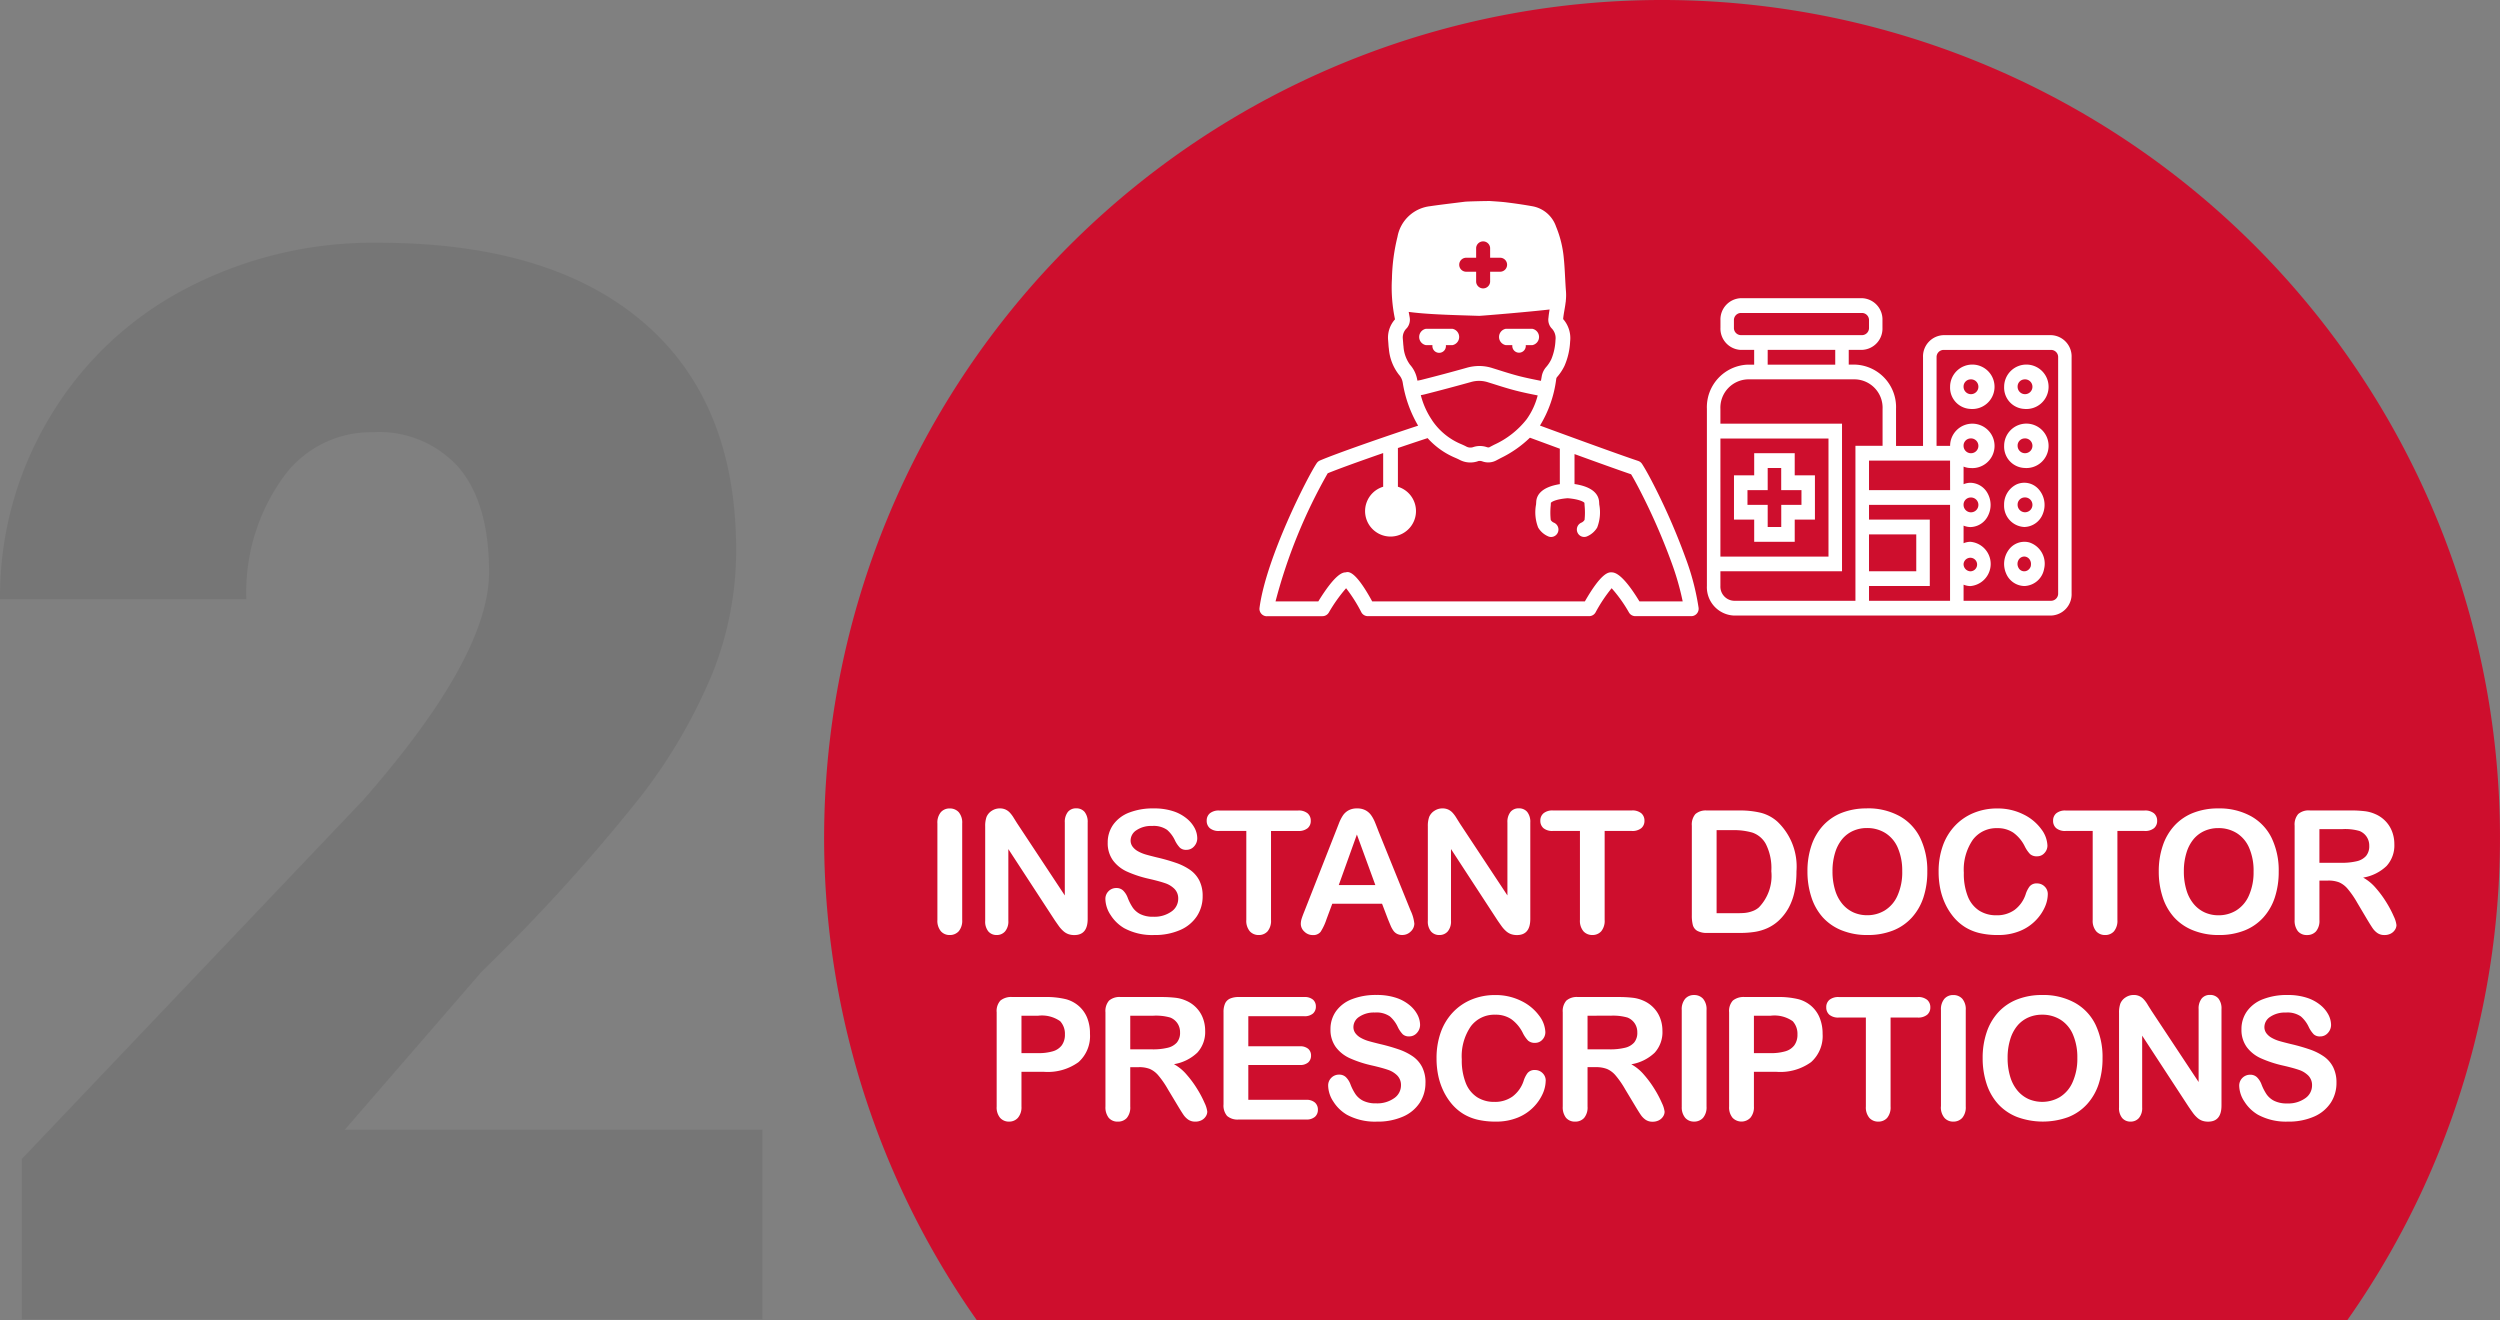 <svg xmlns="http://www.w3.org/2000/svg" width="160.783" height="84.914" viewBox="0 0 160.783 84.914">
  <rect x="0" y="0" width="160.783" height="84.914" fill="#808080" stroke="none"/>
  <g id="Group_6812" data-name="Group 6812" transform="translate(-1229 -1393)">
    <path id="Path_10131" data-name="Path 10131" d="M24,0H-23.625V-10.312L-1.687-33.375q8.109-9.234,8.109-14.672,0-4.406-1.922-6.7a6.862,6.862,0,0,0-5.578-2.3,6.947,6.947,0,0,0-5.859,3.07,12.618,12.618,0,0,0-2.25,7.664H-25.031a22.414,22.414,0,0,1,3.141-11.6,22.024,22.024,0,0,1,8.719-8.32,25.9,25.9,0,0,1,12.469-3q11.063,0,17.039,5.109t5.977,14.672a21.3,21.3,0,0,1-1.5,7.851,34.432,34.432,0,0,1-4.664,8.017A117.485,117.485,0,0,1,5.95-22.357l-8.809,10.17H24Z" transform="translate(1254.031 1477.845)" fill="#231f20" opacity="0.1"/>
    <path id="Path_3087" data-name="Path 3087" d="M506.31,460.3h88.128a53.89,53.89,0,1,0-88.128,0Z" transform="translate(785.518 1017.614)" fill="#ce0e2d"/>
    <path id="Path_19504" data-name="Path 19504" d="M-46.713-.838v-6.2a1.046,1.046,0,0,1,.22-.725.735.735,0,0,1,.569-.242.76.76,0,0,1,.583.239,1.035,1.035,0,0,1,.223.728v6.2a1.046,1.046,0,0,1-.223.73.756.756,0,0,1-.583.242A.733.733,0,0,1-46.49-.11,1.048,1.048,0,0,1-46.713-.838Zm5.127-6.214,3.067,4.641V-7.1a1.028,1.028,0,0,1,.2-.685.662.662,0,0,1,.529-.228.682.682,0,0,1,.542.228,1.018,1.018,0,0,1,.2.685V-.9q0,1.037-.859,1.037A1.138,1.138,0,0,1-38.3.073a.982.982,0,0,1-.322-.2A1.91,1.91,0,0,1-38.9-.438q-.129-.18-.258-.368L-42.15-5.393V-.779A.984.984,0,0,1-42.36-.1.693.693,0,0,1-42.9.134.685.685,0,0,1-43.439-.1a1,1,0,0,1-.2-.679V-6.854a1.72,1.72,0,0,1,.086-.607.866.866,0,0,1,.338-.395.921.921,0,0,1,.51-.153.882.882,0,0,1,.368.07.886.886,0,0,1,.269.188,1.941,1.941,0,0,1,.236.306Q-41.715-7.256-41.586-7.052Zm11.932,4.689a2.314,2.314,0,0,1-.368,1.284A2.444,2.444,0,0,1-31.1-.188,4.035,4.035,0,0,1-32.78.134,3.783,3.783,0,0,1-34.7-.306a2.562,2.562,0,0,1-.873-.846,1.92,1.92,0,0,1-.336-1.029.687.687,0,0,1,.2-.5.685.685,0,0,1,.513-.207.606.606,0,0,1,.427.161,1.267,1.267,0,0,1,.3.478,3.194,3.194,0,0,0,.325.628,1.317,1.317,0,0,0,.491.416,1.816,1.816,0,0,0,.833.164,1.878,1.878,0,0,0,1.152-.33.994.994,0,0,0,.443-.824.872.872,0,0,0-.239-.636,1.541,1.541,0,0,0-.618-.373q-.379-.129-1.012-.274a7.427,7.427,0,0,1-1.421-.465,2.3,2.3,0,0,1-.908-.725,1.882,1.882,0,0,1-.336-1.141,1.96,1.96,0,0,1,.354-1.155,2.235,2.235,0,0,1,1.026-.776A4.2,4.2,0,0,1-32.8-8.008a3.906,3.906,0,0,1,1.254.18,2.651,2.651,0,0,1,.878.478,2,2,0,0,1,.51.626A1.443,1.443,0,0,1-30-6.085a.755.755,0,0,1-.2.513.642.642,0,0,1-.5.228.578.578,0,0,1-.416-.137,1.846,1.846,0,0,1-.309-.448,2.033,2.033,0,0,0-.516-.7,1.508,1.508,0,0,0-.967-.25,1.674,1.674,0,0,0-1,.271.789.789,0,0,0-.379.653.661.661,0,0,0,.129.408,1.085,1.085,0,0,0,.354.3,2.39,2.39,0,0,0,.457.193q.231.07.763.2a11.968,11.968,0,0,1,1.206.344,3.664,3.664,0,0,1,.918.457,1.878,1.878,0,0,1,.591.679A2.176,2.176,0,0,1-29.654-2.363Zm6.137-4.195h-1.74v5.72a1.053,1.053,0,0,1-.22.733.739.739,0,0,1-.569.239.749.749,0,0,1-.577-.242,1.046,1.046,0,0,1-.223-.73v-5.72h-1.74a.881.881,0,0,1-.607-.18.61.61,0,0,1-.2-.475.6.6,0,0,1,.207-.483.9.9,0,0,1,.6-.177h5.07a.892.892,0,0,1,.615.183.615.615,0,0,1,.2.478.6.6,0,0,1-.2.475A.9.9,0,0,1-23.517-6.558ZM-17.74-.892l-.376-.988h-3.2l-.376,1.01a3.535,3.535,0,0,1-.376.8.6.6,0,0,1-.51.207.748.748,0,0,1-.532-.22.674.674,0,0,1-.231-.5,1.114,1.114,0,0,1,.054-.333q.054-.172.177-.478L-21.1-6.51l.207-.529a2.675,2.675,0,0,1,.258-.513,1.047,1.047,0,0,1,.36-.33,1.1,1.1,0,0,1,.551-.126,1.115,1.115,0,0,1,.556.126,1.069,1.069,0,0,1,.36.325,2.279,2.279,0,0,1,.231.427q.094.228.239.61l2.057,5.081a2.554,2.554,0,0,1,.242.843.7.7,0,0,1-.228.5.75.75,0,0,1-.551.228.714.714,0,0,1-.322-.067.66.66,0,0,1-.226-.183,1.68,1.68,0,0,1-.2-.354Q-17.665-.709-17.74-.892ZM-20.9-3.078h2.353l-1.187-3.25Zm7.78-3.975,3.067,4.641V-7.1a1.028,1.028,0,0,1,.2-.685.662.662,0,0,1,.529-.228.682.682,0,0,1,.542.228,1.018,1.018,0,0,1,.2.685V-.9q0,1.037-.859,1.037A1.138,1.138,0,0,1-9.831.073a.982.982,0,0,1-.322-.2,1.91,1.91,0,0,1-.279-.314q-.129-.18-.258-.368l-2.992-4.587V-.779a.984.984,0,0,1-.209.682.693.693,0,0,1-.537.231A.685.685,0,0,1-14.971-.1a1,1,0,0,1-.2-.679V-6.854a1.72,1.72,0,0,1,.086-.607.866.866,0,0,1,.338-.395.921.921,0,0,1,.51-.153.882.882,0,0,1,.368.07.886.886,0,0,1,.269.188,1.941,1.941,0,0,1,.236.306Q-13.247-7.256-13.118-7.052Zm11.062.494H-3.8v5.72a1.053,1.053,0,0,1-.22.733.739.739,0,0,1-.569.239.749.749,0,0,1-.577-.242,1.046,1.046,0,0,1-.223-.73v-5.72h-1.74a.881.881,0,0,1-.607-.18.61.61,0,0,1-.2-.475A.6.6,0,0,1-7.725-7.7a.9.9,0,0,1,.6-.177h5.07a.892.892,0,0,1,.615.183.615.615,0,0,1,.2.478.6.6,0,0,1-.2.475A.9.9,0,0,1-2.056-6.558Zm4.84-1.316H4.863a5.6,5.6,0,0,1,1.391.15,2.557,2.557,0,0,1,1.053.564,3.983,3.983,0,0,1,1.23,3.2,6.281,6.281,0,0,1-.124,1.294,3.822,3.822,0,0,1-.381,1.055,3.28,3.28,0,0,1-.661.841,2.733,2.733,0,0,1-.693.457A3.138,3.138,0,0,1,5.87-.07,6.154,6.154,0,0,1,4.895,0H2.816a1.3,1.3,0,0,1-.655-.132A.612.612,0,0,1,1.874-.5a2.355,2.355,0,0,1-.067-.62V-6.9a1.024,1.024,0,0,1,.231-.747A1.024,1.024,0,0,1,2.784-7.874ZM3.4-6.612v5.344H4.61q.4,0,.623-.021A1.947,1.947,0,0,0,5.7-1.4a1.273,1.273,0,0,0,.419-.242,2.915,2.915,0,0,0,.8-2.331,3.433,3.433,0,0,0-.352-1.746A1.566,1.566,0,0,0,5.7-6.453a4.279,4.279,0,0,0-1.246-.158Zm9.671-1.4a4.2,4.2,0,0,1,2.1.5A3.22,3.22,0,0,1,16.5-6.1a4.814,4.814,0,0,1,.451,2.151,5.261,5.261,0,0,1-.247,1.66,3.591,3.591,0,0,1-.741,1.294,3.238,3.238,0,0,1-1.214.838A4.384,4.384,0,0,1,13.1.134a4.346,4.346,0,0,1-1.654-.3A3.281,3.281,0,0,1,10.231-1,3.591,3.591,0,0,1,9.493-2.31a5.269,5.269,0,0,1-.25-1.649A5.091,5.091,0,0,1,9.5-5.624a3.572,3.572,0,0,1,.755-1.289,3.264,3.264,0,0,1,1.2-.814A4.332,4.332,0,0,1,13.073-8.008Zm2.267,4.05a3.694,3.694,0,0,0-.279-1.5,2.085,2.085,0,0,0-.8-.959,2.192,2.192,0,0,0-1.19-.325,2.154,2.154,0,0,0-.884.18,1.941,1.941,0,0,0-.7.524,2.5,2.5,0,0,0-.462.878,3.969,3.969,0,0,0-.169,1.2,4.068,4.068,0,0,0,.169,1.214,2.489,2.489,0,0,0,.478.9,2.008,2.008,0,0,0,.709.534,2.144,2.144,0,0,0,.878.177,2.155,2.155,0,0,0,1.125-.306,2.116,2.116,0,0,0,.816-.945A3.655,3.655,0,0,0,15.339-3.958ZM24.7-2.487a2.1,2.1,0,0,1-.185.814,2.935,2.935,0,0,1-.583.859,2.973,2.973,0,0,1-1.015.685,3.649,3.649,0,0,1-1.439.263A5.03,5.03,0,0,1,20.343.016a3.184,3.184,0,0,1-.927-.368,3.126,3.126,0,0,1-.765-.658,3.91,3.91,0,0,1-.532-.83,4.327,4.327,0,0,1-.33-.98,5.343,5.343,0,0,1-.11-1.106,4.908,4.908,0,0,1,.277-1.7,3.632,3.632,0,0,1,.792-1.286,3.456,3.456,0,0,1,1.208-.814,3.913,3.913,0,0,1,1.477-.279,3.69,3.69,0,0,1,1.7.381,3.082,3.082,0,0,1,1.144.943,1.861,1.861,0,0,1,.4,1.061.691.691,0,0,1-.193.483.613.613,0,0,1-.467.209.645.645,0,0,1-.459-.145,2.008,2.008,0,0,1-.341-.5,2.4,2.4,0,0,0-.733-.875,1.79,1.79,0,0,0-1.039-.29,1.884,1.884,0,0,0-1.566.747A3.381,3.381,0,0,0,19.3-3.873a3.94,3.94,0,0,0,.258,1.528,1.929,1.929,0,0,0,.73.91,2.016,2.016,0,0,0,1.106.3,1.942,1.942,0,0,0,1.163-.341,2.06,2.06,0,0,0,.717-1,1.7,1.7,0,0,1,.252-.508.571.571,0,0,1,.483-.2.676.676,0,0,1,.489.2A.662.662,0,0,1,24.7-2.487Zm6.217-4.071h-1.74v5.72a1.053,1.053,0,0,1-.22.733.739.739,0,0,1-.569.239.749.749,0,0,1-.577-.242,1.046,1.046,0,0,1-.223-.73v-5.72h-1.74a.881.881,0,0,1-.607-.18.61.61,0,0,1-.2-.475.6.6,0,0,1,.207-.483.9.9,0,0,1,.6-.177h5.07a.892.892,0,0,1,.615.183.615.615,0,0,1,.2.478.6.6,0,0,1-.2.475A.9.9,0,0,1,30.916-6.558Zm4.751-1.45a4.2,4.2,0,0,1,2.1.5A3.22,3.22,0,0,1,39.1-6.1a4.814,4.814,0,0,1,.451,2.151,5.261,5.261,0,0,1-.247,1.66,3.591,3.591,0,0,1-.741,1.294,3.238,3.238,0,0,1-1.214.838A4.384,4.384,0,0,1,35.7.134a4.346,4.346,0,0,1-1.654-.3A3.281,3.281,0,0,1,32.826-1a3.591,3.591,0,0,1-.739-1.305,5.269,5.269,0,0,1-.25-1.649,5.091,5.091,0,0,1,.26-1.665,3.572,3.572,0,0,1,.755-1.289,3.264,3.264,0,0,1,1.2-.814A4.332,4.332,0,0,1,35.667-8.008Zm2.267,4.05a3.694,3.694,0,0,0-.279-1.5,2.085,2.085,0,0,0-.8-.959,2.192,2.192,0,0,0-1.19-.325,2.154,2.154,0,0,0-.884.18,1.941,1.941,0,0,0-.7.524,2.5,2.5,0,0,0-.462.878,3.969,3.969,0,0,0-.169,1.2,4.068,4.068,0,0,0,.169,1.214,2.489,2.489,0,0,0,.478.9,2.008,2.008,0,0,0,.709.534,2.144,2.144,0,0,0,.878.177,2.155,2.155,0,0,0,1.125-.306,2.116,2.116,0,0,0,.816-.945A3.655,3.655,0,0,0,37.934-3.958Zm4.794.591h-.559v2.53a1.051,1.051,0,0,1-.22.736.749.749,0,0,1-.575.236.732.732,0,0,1-.591-.247,1.1,1.1,0,0,1-.209-.725V-6.9a1.024,1.024,0,0,1,.231-.747,1.024,1.024,0,0,1,.747-.231h2.594a7.88,7.88,0,0,1,.918.046,2.309,2.309,0,0,1,.688.185,1.991,1.991,0,0,1,.655.446,1.952,1.952,0,0,1,.432.674,2.247,2.247,0,0,1,.148.814,1.966,1.966,0,0,1-.5,1.407,2.853,2.853,0,0,1-1.507.747,2.916,2.916,0,0,1,.811.666,6.754,6.754,0,0,1,.69.937,6.944,6.944,0,0,1,.473.9,1.772,1.772,0,0,1,.169.551.563.563,0,0,1-.1.309.7.7,0,0,1-.271.242.855.855,0,0,1-.4.089.775.775,0,0,1-.451-.126,1.214,1.214,0,0,1-.314-.32q-.132-.193-.357-.569L44.6-1.944a5.851,5.851,0,0,0-.615-.892,1.518,1.518,0,0,0-.551-.419A1.893,1.893,0,0,0,42.728-3.368Zm.913-3.309H42.169v2.165H43.6a4,4,0,0,0,.967-.1,1.134,1.134,0,0,0,.6-.338.973.973,0,0,0,.207-.658,1.017,1.017,0,0,0-.167-.577,1.006,1.006,0,0,0-.462-.373A3.323,3.323,0,0,0,43.641-6.676ZM-39.845,8.933h-1.461v2.229a1.041,1.041,0,0,1-.226.725.738.738,0,0,1-.569.247.743.743,0,0,1-.58-.244,1.038,1.038,0,0,1-.22-.717V5.1a.992.992,0,0,1,.242-.752,1.1,1.1,0,0,1,.768-.226h2.046a5.363,5.363,0,0,1,1.4.14,2.079,2.079,0,0,1,.835.446,2.01,2.01,0,0,1,.534.763A2.685,2.685,0,0,1-36.9,6.489a2.243,2.243,0,0,1-.741,1.823A3.371,3.371,0,0,1-39.845,8.933Zm-.387-3.609h-1.074V7.73h1.074a3.209,3.209,0,0,0,.943-.118,1.1,1.1,0,0,0,.577-.387,1.154,1.154,0,0,0,.2-.7,1.193,1.193,0,0,0-.306-.849A2.04,2.04,0,0,0-40.231,5.324Zm6.481,3.309h-.559v2.53a1.051,1.051,0,0,1-.22.736.749.749,0,0,1-.575.236.732.732,0,0,1-.591-.247,1.1,1.1,0,0,1-.209-.725V5.1a1.024,1.024,0,0,1,.231-.747,1.024,1.024,0,0,1,.747-.231h2.594a7.88,7.88,0,0,1,.918.046,2.309,2.309,0,0,1,.688.185,1.991,1.991,0,0,1,.655.446,1.952,1.952,0,0,1,.432.674,2.247,2.247,0,0,1,.148.814,1.966,1.966,0,0,1-.5,1.407,2.853,2.853,0,0,1-1.507.747,2.916,2.916,0,0,1,.811.666,6.754,6.754,0,0,1,.69.937,6.944,6.944,0,0,1,.473.9,1.772,1.772,0,0,1,.169.551.563.563,0,0,1-.1.309.7.7,0,0,1-.271.242.855.855,0,0,1-.4.089.775.775,0,0,1-.451-.126,1.214,1.214,0,0,1-.314-.32q-.132-.193-.357-.569l-.639-1.063a5.851,5.851,0,0,0-.615-.892,1.518,1.518,0,0,0-.551-.419A1.893,1.893,0,0,0-33.751,8.632Zm.913-3.309h-1.472V7.488h1.429a4,4,0,0,0,.967-.1,1.134,1.134,0,0,0,.6-.338.973.973,0,0,0,.207-.658,1.017,1.017,0,0,0-.167-.577,1.006,1.006,0,0,0-.462-.373A3.323,3.323,0,0,0-32.838,5.324Zm9.714.032h-3.593V7.29h3.309a.788.788,0,0,1,.545.164.557.557,0,0,1,.18.432.578.578,0,0,1-.177.438.769.769,0,0,1-.548.169h-3.309v2.24H-23a.813.813,0,0,1,.567.175.6.6,0,0,1,.191.465.587.587,0,0,1-.191.454A.813.813,0,0,1-23,12h-4.334a1.023,1.023,0,0,1-.749-.231,1.032,1.032,0,0,1-.228-.747V5.1a1.327,1.327,0,0,1,.1-.561.634.634,0,0,1,.32-.317,1.343,1.343,0,0,1,.556-.1h4.211a.818.818,0,0,1,.567.169.572.572,0,0,1,.185.443.578.578,0,0,1-.185.448A.818.818,0,0,1-23.124,5.356Zm7.8,4.281a2.314,2.314,0,0,1-.368,1.284,2.444,2.444,0,0,1-1.077.892,4.035,4.035,0,0,1-1.681.322,3.783,3.783,0,0,1-1.923-.44,2.562,2.562,0,0,1-.873-.846,1.92,1.92,0,0,1-.336-1.029.687.687,0,0,1,.2-.5.685.685,0,0,1,.513-.207.606.606,0,0,1,.427.161,1.267,1.267,0,0,1,.3.478,3.194,3.194,0,0,0,.325.628,1.317,1.317,0,0,0,.491.416,1.816,1.816,0,0,0,.833.164,1.878,1.878,0,0,0,1.152-.33.994.994,0,0,0,.443-.824.872.872,0,0,0-.239-.636,1.541,1.541,0,0,0-.618-.373q-.379-.129-1.012-.274a7.427,7.427,0,0,1-1.421-.465,2.3,2.3,0,0,1-.908-.725,1.882,1.882,0,0,1-.336-1.141,1.96,1.96,0,0,1,.354-1.155,2.235,2.235,0,0,1,1.026-.776,4.2,4.2,0,0,1,1.579-.271,3.906,3.906,0,0,1,1.254.18,2.651,2.651,0,0,1,.878.478,2,2,0,0,1,.51.626,1.443,1.443,0,0,1,.161.639.755.755,0,0,1-.2.513.642.642,0,0,1-.5.228.578.578,0,0,1-.416-.137,1.846,1.846,0,0,1-.309-.448,2.033,2.033,0,0,0-.516-.7,1.508,1.508,0,0,0-.967-.25,1.674,1.674,0,0,0-1,.271.789.789,0,0,0-.379.653.661.661,0,0,0,.129.408,1.085,1.085,0,0,0,.354.3,2.39,2.39,0,0,0,.457.193q.231.07.763.2a11.968,11.968,0,0,1,1.206.344,3.664,3.664,0,0,1,.918.457,1.878,1.878,0,0,1,.591.679A2.176,2.176,0,0,1-15.322,9.637Zm7.732-.124a2.1,2.1,0,0,1-.185.814,2.935,2.935,0,0,1-.583.859,2.973,2.973,0,0,1-1.015.685,3.649,3.649,0,0,1-1.439.263,5.03,5.03,0,0,1-1.133-.118,3.184,3.184,0,0,1-.927-.368,3.126,3.126,0,0,1-.765-.658,3.91,3.91,0,0,1-.532-.83,4.327,4.327,0,0,1-.33-.98,5.343,5.343,0,0,1-.11-1.106,4.908,4.908,0,0,1,.277-1.7,3.632,3.632,0,0,1,.792-1.286,3.456,3.456,0,0,1,1.208-.814,3.913,3.913,0,0,1,1.477-.279,3.69,3.69,0,0,1,1.7.381,3.082,3.082,0,0,1,1.144.943,1.861,1.861,0,0,1,.4,1.061A.691.691,0,0,1-7.8,6.86a.613.613,0,0,1-.467.209.645.645,0,0,1-.459-.145,2.008,2.008,0,0,1-.341-.5,2.4,2.4,0,0,0-.733-.875,1.79,1.79,0,0,0-1.039-.29,1.884,1.884,0,0,0-1.566.747,3.381,3.381,0,0,0-.583,2.122,3.94,3.94,0,0,0,.258,1.528,1.929,1.929,0,0,0,.73.91,2.016,2.016,0,0,0,1.106.3,1.942,1.942,0,0,0,1.163-.341,2.06,2.06,0,0,0,.717-1,1.7,1.7,0,0,1,.252-.508.571.571,0,0,1,.483-.2.676.676,0,0,1,.489.2A.662.662,0,0,1-7.59,9.513Zm3.247-.881H-4.9v2.53a1.051,1.051,0,0,1-.22.736.749.749,0,0,1-.575.236.732.732,0,0,1-.591-.247,1.1,1.1,0,0,1-.209-.725V5.1a1.024,1.024,0,0,1,.231-.747,1.024,1.024,0,0,1,.747-.231h2.594a7.88,7.88,0,0,1,.918.046,2.309,2.309,0,0,1,.688.185A1.991,1.991,0,0,1-.664,4.8a1.952,1.952,0,0,1,.432.674,2.247,2.247,0,0,1,.148.814A1.966,1.966,0,0,1-.58,7.7a2.853,2.853,0,0,1-1.507.747,2.916,2.916,0,0,1,.811.666,6.754,6.754,0,0,1,.69.937,6.944,6.944,0,0,1,.473.9,1.772,1.772,0,0,1,.169.551.563.563,0,0,1-.1.309.7.7,0,0,1-.271.242.855.855,0,0,1-.4.089.775.775,0,0,1-.451-.126,1.214,1.214,0,0,1-.314-.32q-.132-.193-.357-.569l-.639-1.063a5.851,5.851,0,0,0-.615-.892,1.518,1.518,0,0,0-.551-.419A1.893,1.893,0,0,0-4.343,8.632Zm.913-3.309H-4.9V7.488h1.429a4,4,0,0,0,.967-.1,1.134,1.134,0,0,0,.6-.338A.973.973,0,0,0-1.7,6.393a1.017,1.017,0,0,0-.167-.577,1.006,1.006,0,0,0-.462-.373A3.323,3.323,0,0,0-3.43,5.324Zm4.59,5.838v-6.2a1.046,1.046,0,0,1,.22-.725.735.735,0,0,1,.569-.242.76.76,0,0,1,.583.239,1.035,1.035,0,0,1,.223.728v6.2a1.046,1.046,0,0,1-.223.73.756.756,0,0,1-.583.242.733.733,0,0,1-.567-.244A1.048,1.048,0,0,1,1.16,11.162Zm6.1-2.229H5.8v2.229a1.041,1.041,0,0,1-.226.725.795.795,0,0,1-1.149,0,1.038,1.038,0,0,1-.22-.717V5.1a.992.992,0,0,1,.242-.752,1.1,1.1,0,0,1,.768-.226H7.265a5.363,5.363,0,0,1,1.4.14,2.079,2.079,0,0,1,.835.446,2.01,2.01,0,0,1,.534.763,2.685,2.685,0,0,1,.183,1.015,2.243,2.243,0,0,1-.741,1.823A3.371,3.371,0,0,1,7.265,8.933ZM6.878,5.324H5.8V7.73H6.878a3.209,3.209,0,0,0,.943-.118A1.1,1.1,0,0,0,8.4,7.225a1.154,1.154,0,0,0,.2-.7,1.193,1.193,0,0,0-.306-.849A2.04,2.04,0,0,0,6.878,5.324Zm9.451.118h-1.74v5.72a1.053,1.053,0,0,1-.22.733.739.739,0,0,1-.569.239.749.749,0,0,1-.577-.242,1.046,1.046,0,0,1-.223-.73V5.442h-1.74a.881.881,0,0,1-.607-.18.61.61,0,0,1-.2-.475A.6.6,0,0,1,10.66,4.3a.9.9,0,0,1,.6-.177h5.07a.892.892,0,0,1,.615.183.615.615,0,0,1,.2.478.6.6,0,0,1-.2.475A.9.9,0,0,1,16.329,5.442Zm1.5,5.72v-6.2a1.046,1.046,0,0,1,.22-.725.735.735,0,0,1,.569-.242.76.76,0,0,1,.583.239,1.035,1.035,0,0,1,.223.728v6.2a1.046,1.046,0,0,1-.223.73.756.756,0,0,1-.583.242.733.733,0,0,1-.567-.244A1.048,1.048,0,0,1,17.825,11.162Zm6.513-7.17a4.2,4.2,0,0,1,2.1.5A3.22,3.22,0,0,1,27.77,5.9a4.814,4.814,0,0,1,.451,2.151,5.261,5.261,0,0,1-.247,1.66,3.591,3.591,0,0,1-.741,1.294,3.238,3.238,0,0,1-1.214.838,4.785,4.785,0,0,1-3.3-.008A3.281,3.281,0,0,1,21.5,11a3.591,3.591,0,0,1-.739-1.305,5.269,5.269,0,0,1-.25-1.649,5.091,5.091,0,0,1,.26-1.665,3.572,3.572,0,0,1,.755-1.289,3.264,3.264,0,0,1,1.2-.814A4.332,4.332,0,0,1,24.338,3.992ZM26.6,8.042a3.694,3.694,0,0,0-.279-1.5,2.085,2.085,0,0,0-.8-.959,2.192,2.192,0,0,0-1.19-.325,2.154,2.154,0,0,0-.884.18,1.941,1.941,0,0,0-.7.524,2.5,2.5,0,0,0-.462.878,3.969,3.969,0,0,0-.169,1.2,4.068,4.068,0,0,0,.169,1.214,2.489,2.489,0,0,0,.478.9,2.008,2.008,0,0,0,.709.534,2.239,2.239,0,0,0,2-.129,2.116,2.116,0,0,0,.816-.945A3.655,3.655,0,0,0,26.6,8.042Zm4.73-3.094L34.4,9.588V4.9a1.028,1.028,0,0,1,.2-.685.662.662,0,0,1,.529-.228.682.682,0,0,1,.542.228,1.018,1.018,0,0,1,.2.685V11.1q0,1.037-.859,1.037a1.138,1.138,0,0,1-.387-.062.982.982,0,0,1-.322-.2,1.91,1.91,0,0,1-.279-.314q-.129-.18-.258-.368L30.77,6.607v4.614a.984.984,0,0,1-.209.682.693.693,0,0,1-.537.231.685.685,0,0,1-.542-.234,1,1,0,0,1-.2-.679V5.146a1.72,1.72,0,0,1,.086-.607.866.866,0,0,1,.338-.395.921.921,0,0,1,.51-.153.836.836,0,0,1,.636.258,1.941,1.941,0,0,1,.236.306Q31.2,4.744,31.334,4.948ZM43.266,9.637A2.314,2.314,0,0,1,42.9,10.92a2.444,2.444,0,0,1-1.077.892,4.035,4.035,0,0,1-1.681.322,3.783,3.783,0,0,1-1.923-.44,2.562,2.562,0,0,1-.873-.846,1.92,1.92,0,0,1-.336-1.029.7.7,0,0,1,.714-.7.606.606,0,0,1,.427.161,1.267,1.267,0,0,1,.3.478,3.194,3.194,0,0,0,.325.628,1.317,1.317,0,0,0,.491.416,1.816,1.816,0,0,0,.833.164,1.878,1.878,0,0,0,1.152-.33.994.994,0,0,0,.443-.824.872.872,0,0,0-.239-.636,1.541,1.541,0,0,0-.618-.373q-.379-.129-1.012-.274A7.427,7.427,0,0,1,38.4,8.06a2.3,2.3,0,0,1-.908-.725,1.882,1.882,0,0,1-.336-1.141,1.96,1.96,0,0,1,.354-1.155,2.235,2.235,0,0,1,1.026-.776,4.2,4.2,0,0,1,1.579-.271,3.906,3.906,0,0,1,1.254.18,2.65,2.65,0,0,1,.878.478,2,2,0,0,1,.51.626,1.443,1.443,0,0,1,.161.639.755.755,0,0,1-.2.513.642.642,0,0,1-.5.228.578.578,0,0,1-.416-.137,1.846,1.846,0,0,1-.309-.448,2.033,2.033,0,0,0-.516-.7,1.508,1.508,0,0,0-.967-.25,1.674,1.674,0,0,0-1,.271.789.789,0,0,0-.379.653.661.661,0,0,0,.129.408,1.085,1.085,0,0,0,.354.3,2.39,2.39,0,0,0,.457.193q.231.07.763.2a11.968,11.968,0,0,1,1.206.344,3.664,3.664,0,0,1,.918.457,1.878,1.878,0,0,1,.591.679A2.176,2.176,0,0,1,43.266,9.637Z" transform="translate(1336 1453)" fill="#fff"/>
    <g id="Group_6809" data-name="Group 6809">
      <g id="Group_6990" data-name="Group 6990" transform="translate(-54.544 336.983)">
        <g id="Group_6993" data-name="Group 6993" transform="translate(1393.317 1075.196)">
          <path id="Shape" d="M1.738,35.708H22.155a1.368,1.368,0,0,0,1.3-1.424V19.1a1.368,1.368,0,0,0-1.3-1.424H15.2A1.368,1.368,0,0,0,13.9,19.1v5.7H12.164V22.419a2.737,2.737,0,0,0-2.607-2.848H9.122v-.949h.869a1.368,1.368,0,0,0,1.3-1.424v-.475a1.368,1.368,0,0,0-1.3-1.424H2.172a1.368,1.368,0,0,0-1.3,1.424V17.2a1.368,1.368,0,0,0,1.3,1.424H3.04v.949H2.607A2.737,2.737,0,0,0,0,22.419v11.39a1.823,1.823,0,0,0,1.738,1.9Zm13.9-.949H10.426v-.95h3.909V29.538H10.426v-.949h5.213Zm-5.213-4.271h3.04V32.86H10.426Zm6.516-6.17a.477.477,0,1,1-.434.475.459.459,0,0,1,.434-.475Zm0,3.8a.477.477,0,1,1-.434.475.459.459,0,0,1,.434-.475Zm-1.3-.475H10.426v-1.9h5.213ZM14.771,19.1a.459.459,0,0,1,.434-.475h6.951a.459.459,0,0,1,.434.475V34.284a.459.459,0,0,1-.434.475H16.508V33.722a1.194,1.194,0,0,0,.434.092,1.429,1.429,0,0,0,0-2.848,1.194,1.194,0,0,0-.434.092V29.926a1.194,1.194,0,0,0,.434.092,1.286,1.286,0,0,0,1.129-.712,1.539,1.539,0,0,0,0-1.424,1.286,1.286,0,0,0-1.129-.712,1.194,1.194,0,0,0-.434.092V26.129a1.194,1.194,0,0,0,.434.092,1.429,1.429,0,1,0-1.3-1.424H14.77Zm1.737,13.289a.436.436,0,1,1,.434.475A.459.459,0,0,1,16.508,32.386ZM2.172,17.674a.459.459,0,0,1-.434-.475v-.475a.459.459,0,0,1,.434-.475h7.82a.459.459,0,0,1,.434.475V17.2a.459.459,0,0,1-.434.475Zm1.738.949H8.254v.949H3.909Zm-3.04,5.7H7.82v7.594H.869ZM8.69,32.86V23.369H.869v-.95a1.823,1.823,0,0,1,1.738-1.9H9.553a1.823,1.823,0,0,1,1.745,1.9v2.373H9.553v9.967H1.738a.911.911,0,0,1-.869-.949V32.86Z" transform="translate(0.003 -15.3)" fill="#fff"/>
          <path id="Shape-2" data-name="Shape" d="M7.206,34.2H4.6v1.424H3.3v2.848H4.6V39.9H7.206V38.471h1.3V35.624h-1.3Zm.434,2.373v.949h-1.3v1.424H5.468V37.522h-1.3v-.948h1.3V35.15h.869v1.424Z" transform="translate(-1.555 -24.232)" fill="#fff"/>
          <path id="Shape-3" data-name="Shape" d="M37.853,45.039a1.243,1.243,0,0,0-1.315.491,1.531,1.531,0,0,0-.161,1.509,1.3,1.3,0,0,0,1.177.808,1.333,1.333,0,0,0,1.265-1.095,1.434,1.434,0,0,0-.966-1.714Zm.121,1.495a.475.475,0,0,1-.2.295.413.413,0,0,1-.6-.155.513.513,0,0,1-.009-.48.43.43,0,0,1,.379-.243.41.41,0,0,1,.1.013.438.438,0,0,1,.269.213.513.513,0,0,1,.053.358Z" transform="translate(-17.131 -29.337)" fill="#fff"/>
          <path id="Shape-4" data-name="Shape" d="M30.96,26.247a1.429,1.429,0,1,0-1.3-1.424,1.368,1.368,0,0,0,1.3,1.424Zm0-1.9a.477.477,0,1,1-.434.475.459.459,0,0,1,.434-.474Z" transform="translate(-14.016 -19.127)" fill="#fff"/>
          <path id="Shape-5" data-name="Shape" d="M37.55,26.247a1.429,1.429,0,1,0-1.3-1.424A1.368,1.368,0,0,0,37.55,26.247Zm0-1.9a.477.477,0,1,1-.434.475.459.459,0,0,1,.434-.474Z" transform="translate(-17.13 -19.127)" fill="#fff"/>
          <path id="Shape-6" data-name="Shape" d="M37.55,33.447a1.429,1.429,0,1,0-1.3-1.424A1.368,1.368,0,0,0,37.55,33.447Zm0-1.9a.477.477,0,1,1-.434.475.459.459,0,0,1,.434-.474Z" transform="translate(-17.13 -22.53)" fill="#fff"/>
          <path id="Shape-7" data-name="Shape" d="M37.55,40.648a1.308,1.308,0,0,0,1.2-.879,1.521,1.521,0,0,0-.283-1.551,1.224,1.224,0,0,0-1.42-.309,1.431,1.431,0,0,0-.8,1.315A1.368,1.368,0,0,0,37.55,40.648Zm0-1.9a.477.477,0,1,1-.434.475.459.459,0,0,1,.434-.475Z" transform="translate(-17.13 -25.934)" fill="#fff"/>
        </g>
      </g>
      <g id="Group_11857" data-name="Group 11857" transform="translate(1189.598 -905.64)">
        <g id="Group_6991" data-name="Group 6991" transform="translate(120.406 2311.568)">
          <path id="Path" d="M20.074,16.762h.414a.435.435,0,1,0,.862,0h.416a.535.535,0,0,0,0-1.053H20.074a.535.535,0,0,0,0,1.053Z" transform="translate(-9.366 -7.492)" fill="#fff"/>
          <path id="Path-2" data-name="Path" d="M29.893,16.762h.414a.434.434,0,1,0,.862,0h.416a.535.535,0,0,0,0-1.053H29.892a.535.535,0,0,0,0,1.053Z" transform="translate(-14.048 -7.492)" fill="#fff"/>
          <path id="Shape-8" data-name="Shape" d="M.472,26.7H4.05a.473.473,0,0,0,.405-.231,10.047,10.047,0,0,1,1.113-1.567,9.683,9.683,0,0,1,.978,1.543.473.473,0,0,0,.418.254H21.2a.473.473,0,0,0,.413-.245,9.777,9.777,0,0,1,1.033-1.552,9.117,9.117,0,0,1,1.115,1.563.473.473,0,0,0,.407.234h3.6a.47.47,0,0,0,.355-.162.482.482,0,0,0,.115-.375,15.882,15.882,0,0,0-.838-3.209,41.122,41.122,0,0,0-2.21-5.012h0c-.256-.487-.467-.848-.59-1.035a.5.5,0,0,0-.111-.119h0a.493.493,0,0,0-.138-.072c-1.248-.415-4.778-1.706-6.314-2.273a7.512,7.512,0,0,0,1.047-3.011.267.267,0,0,1,.079-.14,3.252,3.252,0,0,0,.452-.693,4.436,4.436,0,0,0,.361-1.563,1.857,1.857,0,0,0-.45-1.443c.018-.194.051-.385.084-.577.027-.158.056-.319.074-.483a.452.452,0,0,0,.014-.113,3.348,3.348,0,0,0,.011-.608c-.025-.3-.039-.6-.056-.9-.021-.406-.041-.812-.083-1.217a6.937,6.937,0,0,0-.5-2.051,1.975,1.975,0,0,0-1.488-1.3c-.546-.1-1.1-.181-1.643-.248-.262-.035-.525-.053-.788-.072L14.809,0c-.368,0-1.48.027-1.619.047l-.708.088c-.509.063-1.017.125-1.525.2A2.409,2.409,0,0,0,8.873,2.3,12.252,12.252,0,0,0,8.516,5l-.009.165a9.961,9.961,0,0,0,.207,2.443,1.766,1.766,0,0,0-.442,1.364l.015.194c.007.112.015.226.032.337a3.114,3.114,0,0,0,.648,1.669,1.016,1.016,0,0,1,.246.527,7.947,7.947,0,0,0,.987,2.749c-2.063.677-5.26,1.788-6.313,2.24a.472.472,0,0,0-.207.17C3.1,17.712.424,22.95,0,26.163a.478.478,0,0,0,.113.378.47.47,0,0,0,.359.164ZM11.1,14.1a5.081,5.081,0,0,1-.727-1.615,2.686,2.686,0,0,0,.264-.054q1.477-.376,2.942-.784a1.866,1.866,0,0,1,1.121.013l.322.1c.483.154.967.307,1.461.434.463.119.935.216,1.407.309a4.573,4.573,0,0,1-.712,1.534,5.6,5.6,0,0,1-2.087,1.637c-.113.059-.213.11-.3.158h0c-.021.012-.06.03-.164,0a1.37,1.37,0,0,0-.859-.014.561.561,0,0,1-.486-.036c-.08-.043-.177-.087-.288-.136A4.193,4.193,0,0,1,11.1,14.105Zm-.956-2.6a1.957,1.957,0,0,0-.468-.975,2.223,2.223,0,0,1-.417-1.176c-.013-.084-.018-.17-.024-.254l-.019-.237a.823.823,0,0,1,.26-.685.844.844,0,0,0,.181-.693c-.02-.113-.043-.231-.063-.349,1.071.147,2.564.194,3.8.232l.739.023c.418-.024,3.168-.253,4.523-.41-.03.176-.058.352-.073.53a.818.818,0,0,0,.186.664.9.9,0,0,1,.265.772,3.555,3.555,0,0,1-.268,1.233,2.234,2.234,0,0,1-.32.49,1.227,1.227,0,0,0-.294.6c-.018.1-.034.2-.053.3-.467-.091-.93-.186-1.386-.3-.476-.123-.944-.271-1.411-.419l-.321-.1a2.811,2.811,0,0,0-.858-.136,2.937,2.937,0,0,0-.8.115q-1.45.409-2.92.779a2.178,2.178,0,0,1-.252.047.445.445,0,0,0-.007-.049ZM7.739,19.951ZM4.385,17.51c.709-.291,2.125-.8,3.567-1.3v2.166a1.637,1.637,0,1,0,.948,0v-2.49c.7-.237,1.353-.456,1.91-.637a4.976,4.976,0,0,0,1.8,1.275c.087.038.164.073.228.106a1.488,1.488,0,0,0,1.246.091.5.5,0,0,1,.245.023,1.1,1.1,0,0,0,.922-.074l.264-.139a7.227,7.227,0,0,0,1.875-1.309l1.923.708v2.278c-1.2.194-1.5.719-1.518,1.15l-.011.159A2.7,2.7,0,0,0,17.92,21a1.38,1.38,0,0,0,.656.572.462.462,0,0,0,.176.035.474.474,0,0,0,.439-.3.481.481,0,0,0-.262-.622.43.43,0,0,1-.2-.173,4.4,4.4,0,0,1,0-.939l.008-.159c.025-.05.286-.239,1.08-.3.794.066,1.056.254,1.079.3l.009.156a4.657,4.657,0,0,1,0,.935.44.44,0,0,1-.2.178.48.48,0,0,0-.262.622.469.469,0,0,0,.615.265,1.393,1.393,0,0,0,.658-.57,2.705,2.705,0,0,0,.134-1.481l-.009-.155c-.022-.442-.335-.976-1.583-1.162V16.275c1.373.5,2.831,1.024,3.639,1.3.115.186.271.468.457.821h0a40.132,40.132,0,0,1,2.155,4.886,17.407,17.407,0,0,1,.706,2.467H24.434c-1.122-1.843-1.616-1.862-1.8-1.868s-.639,0-1.709,1.868H7.246c-1.1-2.017-1.537-1.916-1.7-1.867-.174.006-.628.021-1.765,1.867H1.03A33.987,33.987,0,0,1,4.385,17.51Z" fill="#fff"/>
          <path id="Path-3" data-name="Path" d="M25,6.89h.638v.651a.451.451,0,0,0,.9,0V6.89h.641a.45.45,0,1,0,0-.9h-.641V5.359a.451.451,0,0,0-.9,0V5.99H25a.45.45,0,0,0,0,.9Z" transform="translate(-11.707 -2.342)" fill="#ce0e2d"/>
        </g>
      </g>
    </g>
  </g>
</svg>
